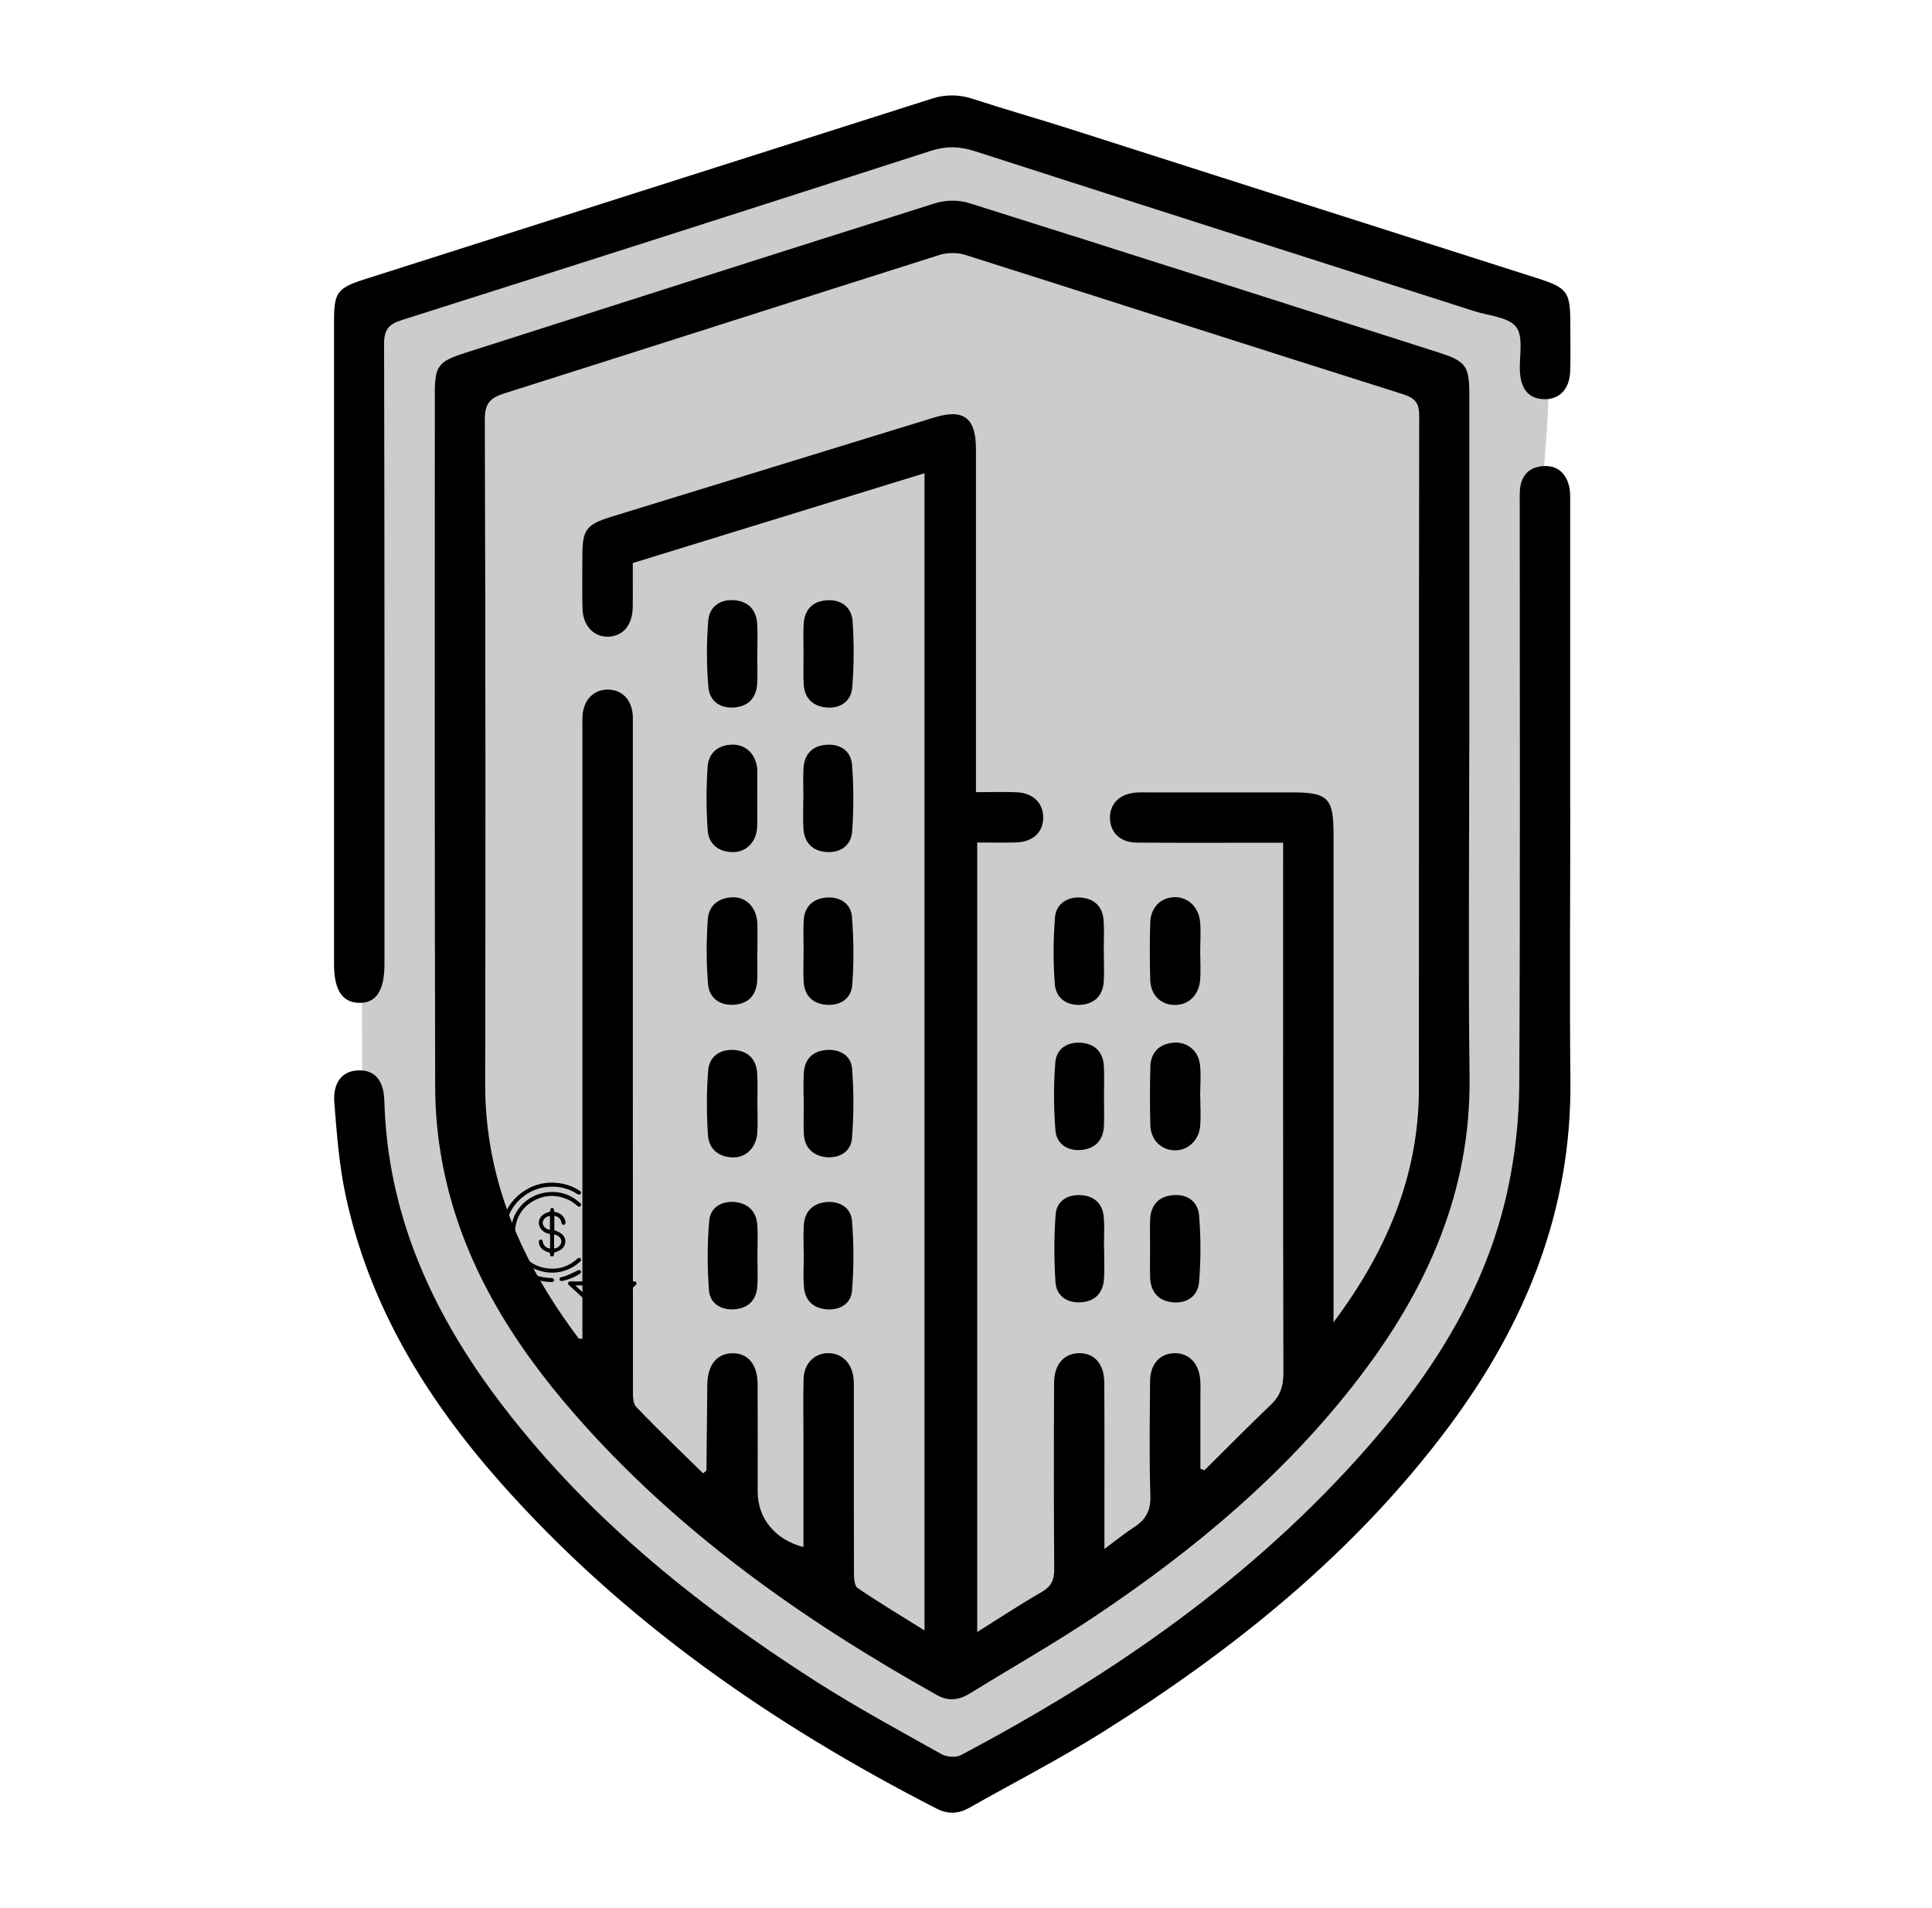 <?xml version="1.0" encoding="UTF-8"?> <svg xmlns="http://www.w3.org/2000/svg" width="81" height="80" viewBox="0 0 81 80" fill="none"><g clip-path="url(#clip0_2006_82029)"><path opacity="0.2" d="M64.991 30.634C64.991 35.714 64.943 40.8 65.004 45.88C65.07 51.225 63.02 55.759 59.854 59.895C56.455 64.331 52.225 67.868 47.611 70.957C45.711 72.235 42.713 73.364 40.764 74.568C40.256 74.883 39.764 74.956 39.217 74.652C32.927 71.13 27.091 67.014 22.32 61.538C19.411 58.197 16.441 53.822 15.56 49.404C15.316 48.185 15.191 46.926 15.186 45.685C15.158 34.919 15.166 24.159 15.171 13.397C15.171 12.127 15.331 11.911 16.571 11.513C23.86 9.187 31.824 7.529 39.121 5.226C39.606 5.071 40.221 5.061 40.703 5.214C48.002 7.511 56.287 9.847 63.574 12.173C64.834 12.579 64.991 12.797 64.991 14.133C64.991 19.632 63.99 25.132 63.99 30.631" fill="black"></path><path d="M39.913 4C40.198 4 40.48 4.048 40.752 4.135C42.139 4.589 43.521 4.978 44.916 5.424C51.432 7.514 57.959 9.591 64.478 11.673C65.705 12.066 65.835 12.244 65.835 13.526C65.835 14.207 65.853 14.887 65.83 15.568C65.804 16.329 65.37 16.763 64.714 16.735C64.079 16.71 63.752 16.304 63.721 15.532C63.698 14.907 63.879 14.113 63.563 13.707C63.243 13.29 62.43 13.244 61.828 13.051C54.842 10.815 47.848 8.588 40.864 6.336C40.228 6.133 39.67 6.117 39.029 6.323C31.644 8.705 24.253 11.071 16.858 13.415C16.294 13.592 16.101 13.818 16.103 14.42C16.124 23.085 16.119 31.746 16.119 40.409C16.119 41.539 15.771 42.067 15.044 42.046C14.343 42.024 14.005 41.501 14.005 40.426V13.453C14.005 12.257 14.139 12.076 15.298 11.706C22.45 9.423 36.562 4.934 39.1 4.127C39.365 4.043 39.636 4 39.913 4Z" fill="black"></path><path d="M40.97 35.326V68.424C41.931 67.822 42.789 67.256 43.678 66.743C44.082 66.512 44.202 66.233 44.199 65.783C44.179 63.176 44.181 60.568 44.194 57.963C44.199 57.189 44.626 56.732 45.261 56.734C45.896 56.737 46.295 57.194 46.298 57.976C46.31 59.855 46.303 61.733 46.303 63.612V64.943C46.806 64.572 47.161 64.278 47.548 64.029C48.048 63.711 48.251 63.32 48.231 62.698C48.178 61.104 48.206 59.504 48.218 57.907C48.223 57.186 48.635 56.739 49.25 56.734C49.859 56.729 50.281 57.176 50.322 57.884C50.34 58.143 50.327 58.402 50.327 58.661V61.576C50.383 61.596 50.441 61.619 50.497 61.642C51.427 60.723 52.344 59.791 53.287 58.89C53.675 58.519 53.807 58.113 53.807 57.582C53.79 50.468 53.795 43.351 53.795 36.237V35.333H52.951C51.191 35.333 49.428 35.341 47.664 35.328C46.981 35.323 46.559 34.922 46.536 34.328C46.514 33.703 46.943 33.274 47.649 33.228C47.812 33.216 47.977 33.223 48.142 33.223H54.204C55.67 33.223 55.909 33.465 55.909 34.953V55.439C58.114 52.489 59.488 49.308 59.488 45.644C59.488 36.25 59.486 26.856 59.501 17.464C59.504 16.933 59.364 16.7 58.835 16.532C52.708 14.598 46.59 12.627 40.465 10.685C40.137 10.584 39.72 10.584 39.392 10.688C33.31 12.612 27.238 14.565 21.156 16.489C20.559 16.677 20.323 16.903 20.326 17.586C20.354 26.861 20.361 36.138 20.341 45.413C20.328 49.473 21.875 52.941 24.258 56.112C24.276 56.135 24.337 56.125 24.418 56.133V30.634C24.418 30.423 24.411 30.21 24.424 29.999C24.469 29.339 24.893 28.91 25.483 28.912C26.082 28.915 26.491 29.339 26.53 30.004C26.537 30.215 26.532 30.428 26.532 30.639C26.532 39.822 26.532 49.006 26.537 58.187C26.537 58.458 26.517 58.821 26.672 58.984C27.584 59.941 28.544 60.855 29.479 61.772C29.591 61.672 29.619 61.657 29.619 61.642C29.634 60.446 29.637 59.248 29.654 58.054C29.667 57.222 30.056 56.744 30.709 56.737C31.357 56.729 31.761 57.206 31.763 58.029C31.771 59.532 31.766 61.035 31.766 62.536C31.766 63.658 32.495 64.554 33.684 64.862V60.065C33.684 59.314 33.669 58.562 33.691 57.811C33.709 57.186 34.118 56.762 34.672 56.734C35.261 56.706 35.711 57.12 35.785 57.773C35.805 57.956 35.798 58.146 35.798 58.336C35.798 60.87 35.795 63.407 35.803 65.943C35.803 66.161 35.82 66.489 35.955 66.58C36.852 67.19 37.784 67.748 38.76 68.358V19.84C34.652 21.105 30.602 22.354 26.53 23.606V24.568C26.53 24.873 26.535 25.177 26.527 25.482C26.509 26.206 26.121 26.668 25.521 26.693C24.896 26.719 24.434 26.239 24.421 25.5C24.403 24.774 24.416 24.043 24.416 23.316C24.418 22.202 24.571 21.994 25.64 21.663C30.145 20.277 34.649 18.891 39.156 17.507C40.401 17.124 40.917 17.512 40.917 18.828V33.213C41.559 33.213 42.101 33.193 42.637 33.218C43.312 33.251 43.729 33.663 43.737 34.257C43.744 34.886 43.32 35.295 42.599 35.321C42.068 35.336 41.532 35.323 40.968 35.323M61.599 31.413C61.599 35.991 61.556 40.571 61.612 45.149C61.671 49.963 59.824 54.051 56.973 57.775C53.912 61.772 50.098 64.958 45.942 67.741C44.23 68.891 42.431 69.909 40.675 70.993C40.216 71.278 39.773 71.344 39.283 71.069C33.615 67.896 28.359 64.189 24.06 59.255C21.441 56.247 19.375 52.916 18.58 48.935C18.362 47.838 18.247 46.7 18.245 45.583C18.22 35.884 18.227 26.191 18.23 16.494C18.23 15.349 18.372 15.156 19.492 14.798C26.06 12.701 32.622 10.596 39.197 8.524C39.634 8.385 40.188 8.375 40.622 8.512C47.197 10.581 53.762 12.686 60.327 14.783C61.462 15.149 61.602 15.347 61.602 16.55V31.413" fill="black"></path><path d="M65.835 33.886C65.835 37.69 65.802 41.493 65.84 45.299C65.896 50.742 63.963 55.483 60.772 59.776C56.831 65.075 51.778 69.137 46.23 72.621C44.423 73.753 42.521 74.728 40.661 75.782C40.199 76.048 39.759 76.081 39.264 75.827C32.374 72.296 26.088 67.941 20.936 62.104C17.852 58.608 15.461 54.706 14.483 50.082C14.216 48.828 14.12 47.531 14.018 46.246C13.944 45.365 14.366 44.88 15.057 44.877C15.728 44.872 16.091 45.304 16.114 46.165C16.244 50.801 18.022 54.822 20.735 58.484C24.396 63.422 29.089 67.225 34.228 70.508C35.928 71.592 37.704 72.555 39.467 73.542C39.685 73.664 40.074 73.697 40.285 73.585C46.684 70.206 52.568 66.129 57.365 60.642C60.116 57.493 62.319 54.018 63.213 49.871C63.523 48.434 63.686 46.944 63.696 45.479C63.739 37.398 63.716 29.321 63.716 21.242C63.716 21.009 63.709 20.772 63.724 20.539C63.77 19.932 64.118 19.579 64.707 19.541C65.312 19.506 65.675 19.858 65.797 20.435C65.843 20.661 65.83 20.902 65.83 21.136V33.886" fill="black"></path><path d="M31.748 27.435C31.748 27.856 31.771 28.277 31.743 28.697C31.703 29.263 31.367 29.608 30.808 29.659C30.209 29.717 29.751 29.402 29.701 28.823C29.619 27.899 29.619 26.955 29.693 26.026C29.736 25.449 30.178 25.116 30.783 25.165C31.38 25.21 31.715 25.573 31.746 26.173C31.771 26.589 31.751 27.013 31.751 27.435H31.748Z" fill="black"></path><path d="M33.684 33.447C33.684 33.026 33.661 32.604 33.689 32.185C33.727 31.619 34.06 31.274 34.622 31.228C35.221 31.175 35.676 31.477 35.722 32.063C35.795 32.992 35.793 33.932 35.727 34.861C35.684 35.448 35.236 35.765 34.639 35.722C34.047 35.676 33.71 35.311 33.682 34.709C33.661 34.287 33.679 33.868 33.679 33.447H33.682H33.684Z" fill="black"></path><path d="M31.746 33.505C31.746 33.901 31.763 34.303 31.743 34.699C31.705 35.308 31.281 35.732 30.722 35.727C30.115 35.722 29.711 35.384 29.67 34.808C29.607 33.924 29.607 33.028 29.668 32.144C29.708 31.566 30.11 31.225 30.717 31.22C31.281 31.215 31.695 31.634 31.748 32.241C31.751 32.287 31.751 32.335 31.751 32.381V33.505H31.748H31.746Z" fill="black"></path><path d="M31.756 46.35C31.756 46.723 31.773 47.102 31.753 47.472C31.718 48.084 31.303 48.531 30.747 48.526C30.155 48.521 29.726 48.191 29.683 47.612C29.622 46.708 29.619 45.786 29.69 44.882C29.736 44.306 30.17 43.981 30.78 44.022C31.382 44.065 31.712 44.423 31.748 45.017C31.771 45.461 31.753 45.908 31.753 46.35" fill="black"></path><path d="M46.291 52.362C46.291 52.784 46.313 53.205 46.285 53.624C46.245 54.226 45.889 54.574 45.295 54.602C44.731 54.63 44.294 54.327 44.253 53.776C44.19 52.824 44.187 51.862 44.258 50.91C44.301 50.359 44.751 50.072 45.315 50.108C45.879 50.141 46.23 50.466 46.275 51.032C46.313 51.474 46.283 51.92 46.283 52.362H46.288H46.291Z" fill="black"></path><path d="M33.689 27.424C33.689 27.003 33.669 26.582 33.694 26.163C33.73 25.561 34.068 25.206 34.665 25.167C35.27 25.127 35.702 25.459 35.745 26.038C35.808 26.968 35.808 27.91 35.729 28.836C35.676 29.42 35.209 29.725 34.617 29.659C34.063 29.6 33.727 29.255 33.694 28.686C33.672 28.27 33.689 27.846 33.689 27.424Z" fill="black"></path><path d="M33.692 39.901C33.692 39.457 33.669 39.01 33.697 38.571C33.735 37.992 34.103 37.672 34.652 37.631C35.201 37.59 35.671 37.872 35.717 38.428C35.795 39.38 35.803 40.343 35.732 41.292C35.689 41.876 35.221 42.176 34.624 42.125C34.063 42.074 33.73 41.737 33.694 41.165C33.669 40.749 33.689 40.325 33.692 39.903" fill="black"></path><path d="M33.696 46.292C33.696 45.847 33.671 45.4 33.702 44.961C33.745 44.395 34.08 44.065 34.652 44.022C35.218 43.981 35.681 44.258 35.724 44.804C35.8 45.776 35.797 46.766 35.719 47.734C35.673 48.285 35.19 48.569 34.639 48.516C34.095 48.46 33.737 48.13 33.702 47.553C33.679 47.137 33.699 46.713 33.699 46.292" fill="black"></path><path d="M48.219 52.314C48.219 51.918 48.204 51.517 48.221 51.121C48.249 50.522 48.58 50.158 49.177 50.108C49.779 50.054 50.226 50.379 50.272 50.958C50.348 51.888 50.348 52.827 50.272 53.756C50.221 54.335 49.766 54.658 49.172 54.602C48.582 54.546 48.247 54.18 48.221 53.581C48.204 53.16 48.219 52.738 48.219 52.317" fill="black"></path><path d="M33.696 52.611C33.696 52.19 33.671 51.768 33.702 51.349C33.742 50.778 34.095 50.448 34.649 50.397C35.211 50.351 35.678 50.636 35.721 51.189C35.8 52.162 35.8 53.149 35.721 54.119C35.675 54.668 35.208 54.942 34.642 54.894C34.08 54.843 33.745 54.51 33.704 53.941C33.671 53.5 33.699 53.053 33.699 52.611" fill="black"></path><path d="M31.748 39.863C31.748 40.285 31.766 40.706 31.745 41.125C31.71 41.729 31.369 42.085 30.775 42.125C30.173 42.168 29.733 41.836 29.685 41.262C29.609 40.358 29.611 39.437 29.677 38.53C29.718 37.949 30.148 37.626 30.744 37.621C31.308 37.619 31.702 38.053 31.751 38.672C31.756 38.715 31.756 38.766 31.756 38.812V39.863H31.751H31.748Z" fill="black"></path><path d="M46.28 39.929C46.28 40.325 46.295 40.726 46.278 41.12C46.249 41.724 45.907 42.082 45.315 42.128C44.715 42.168 44.268 41.843 44.225 41.267C44.151 40.338 44.159 39.396 44.23 38.467C44.273 37.921 44.715 37.603 45.271 37.629C45.851 37.654 46.232 37.987 46.27 38.599C46.298 39.04 46.275 39.487 46.275 39.929H46.278H46.28Z" fill="black"></path><path d="M50.32 39.914C50.32 40.31 50.348 40.711 50.315 41.104C50.257 41.752 49.794 42.16 49.207 42.133C48.636 42.107 48.239 41.703 48.224 41.069C48.201 40.274 48.201 39.477 48.224 38.685C48.242 38.06 48.646 37.646 49.207 37.616C49.776 37.583 50.259 38.012 50.315 38.652C50.351 39.068 50.32 39.492 50.32 39.914Z" fill="black"></path><path d="M46.285 45.956C46.285 46.378 46.3 46.797 46.283 47.218C46.255 47.828 45.881 48.175 45.307 48.216C44.756 48.254 44.293 47.955 44.25 47.401C44.174 46.452 44.169 45.487 44.245 44.537C44.296 43.956 44.766 43.664 45.363 43.722C45.929 43.781 46.247 44.128 46.28 44.695C46.303 45.111 46.285 45.535 46.285 45.956Z" fill="black"></path><path d="M31.754 52.626C31.754 53.071 31.782 53.517 31.748 53.957C31.703 54.523 31.357 54.853 30.793 54.894C30.227 54.937 29.767 54.647 29.724 54.102C29.65 53.129 29.65 52.139 29.736 51.172C29.782 50.623 30.26 50.341 30.816 50.397C31.367 50.456 31.713 50.791 31.751 51.364C31.779 51.781 31.756 52.205 31.756 52.626H31.754Z" fill="black"></path><path d="M50.322 45.969C50.322 46.391 50.355 46.812 50.315 47.231C50.259 47.828 49.784 48.244 49.243 48.229C48.684 48.216 48.249 47.797 48.229 47.183C48.206 46.365 48.209 45.548 48.229 44.73C48.247 44.128 48.587 43.778 49.184 43.717C49.753 43.659 50.239 44.037 50.31 44.636C50.361 45.073 50.317 45.525 50.317 45.967H50.322V45.969Z" fill="black"></path><path d="M21.024 51.519C21.035 51.458 21.045 51.397 21.055 51.339C21.154 50.747 21.459 50.28 21.957 49.945C22.394 49.651 22.884 49.536 23.413 49.602C23.733 49.64 24.027 49.747 24.297 49.922C24.317 49.935 24.348 49.953 24.352 49.971C24.36 49.998 24.36 50.039 24.342 50.059C24.325 50.08 24.284 50.085 24.256 50.085C24.236 50.085 24.213 50.065 24.192 50.052C23.88 49.854 23.535 49.752 23.164 49.752C22.666 49.752 22.224 49.912 21.85 50.24C21.525 50.526 21.311 50.88 21.235 51.301C21.103 52.037 21.329 52.657 21.903 53.142C22.231 53.418 22.622 53.563 23.057 53.581C23.087 53.581 23.12 53.584 23.151 53.589C23.202 53.594 23.227 53.624 23.23 53.672C23.23 53.715 23.194 53.754 23.141 53.751C23.07 53.751 22.996 53.751 22.925 53.741C22.589 53.703 22.279 53.599 21.997 53.416C21.682 53.215 21.439 52.951 21.266 52.624C21.136 52.38 21.062 52.121 21.037 51.847C21.037 51.832 21.032 51.819 21.027 51.806V51.522L21.024 51.519Z" fill="black"></path><path d="M26.375 53.891C26.261 53.891 26.147 53.891 26.032 53.891C25.931 53.891 25.905 53.865 25.905 53.764C25.905 53.325 25.905 52.885 25.905 52.446C25.905 52.423 25.905 52.403 25.911 52.383C25.923 52.339 25.954 52.322 26 52.327C26.04 52.332 26.066 52.357 26.071 52.398C26.071 52.418 26.071 52.438 26.071 52.456V53.718C26.093 53.718 26.114 53.723 26.132 53.723C26.276 53.723 26.424 53.723 26.569 53.723C26.614 53.723 26.657 53.728 26.68 53.776C26.701 53.827 26.67 53.858 26.637 53.891C26.203 54.289 25.771 54.688 25.336 55.089C25.268 55.153 25.237 55.153 25.166 55.089C24.732 54.69 24.3 54.289 23.865 53.891C23.83 53.858 23.804 53.825 23.822 53.776C23.843 53.728 23.888 53.723 23.934 53.726C24.097 53.726 24.259 53.726 24.429 53.726V49.729C24.429 49.712 24.429 49.694 24.429 49.673C24.434 49.612 24.465 49.582 24.529 49.582C24.612 49.582 24.694 49.582 24.777 49.582H25.946C26.043 49.582 26.068 49.605 26.068 49.699V52.04C26.068 52.055 26.068 52.073 26.066 52.088C26.058 52.126 26.035 52.149 25.994 52.154C25.951 52.159 25.921 52.141 25.908 52.103C25.9 52.08 25.9 52.052 25.9 52.027C25.9 51.291 25.9 50.554 25.9 49.818V49.752H24.602C24.602 49.778 24.6 49.803 24.6 49.826C24.6 51.126 24.6 52.428 24.6 53.728C24.6 53.743 24.6 53.759 24.6 53.771C24.6 53.865 24.572 53.891 24.478 53.891C24.379 53.891 24.282 53.891 24.186 53.891H24.114C24.501 54.246 24.874 54.591 25.25 54.937C25.626 54.589 26 54.246 26.373 53.901C26.373 53.896 26.37 53.893 26.368 53.888" fill="black"></path><path d="M21.423 51.649C21.423 50.874 21.975 50.191 22.755 50.021C23.349 49.892 23.875 50.037 24.325 50.44C24.37 50.481 24.376 50.527 24.34 50.565C24.307 50.603 24.259 50.605 24.213 50.565C24.073 50.44 23.923 50.334 23.748 50.265C23.281 50.08 22.821 50.098 22.381 50.341C21.98 50.562 21.721 50.902 21.627 51.347C21.523 51.839 21.637 52.286 21.975 52.669C22.196 52.921 22.473 53.086 22.805 53.154C23.296 53.256 23.738 53.152 24.129 52.842C24.16 52.819 24.188 52.791 24.215 52.766C24.264 52.728 24.312 52.73 24.343 52.769C24.373 52.807 24.368 52.85 24.327 52.89C24.205 53.002 24.071 53.099 23.923 53.172C23.621 53.322 23.301 53.383 22.963 53.347C22.48 53.294 22.087 53.078 21.784 52.703C21.543 52.4 21.428 52.053 21.421 51.649" fill="black"></path><path d="M23.23 51.761V52.345C23.385 52.34 23.529 52.2 23.535 52.055C23.537 51.913 23.4 51.776 23.23 51.758M23.057 51.568V50.979C22.892 50.996 22.755 51.126 22.752 51.268C22.752 51.41 22.877 51.537 23.057 51.565M23.232 51.578C23.562 51.684 23.707 51.832 23.702 52.053C23.7 52.276 23.555 52.418 23.23 52.52C23.222 52.583 23.245 52.675 23.141 52.675C23.042 52.675 23.064 52.583 23.059 52.532C22.973 52.497 22.887 52.471 22.813 52.426C22.681 52.35 22.602 52.23 22.59 52.078C22.584 52.014 22.612 51.976 22.663 51.971C22.716 51.966 22.747 51.997 22.757 52.063C22.777 52.215 22.917 52.345 23.064 52.342C23.064 52.149 23.064 51.959 23.064 51.766C23.064 51.755 23.042 51.738 23.026 51.733C22.907 51.707 22.803 51.659 22.719 51.57C22.516 51.359 22.561 51.045 22.818 50.897C22.892 50.854 22.978 50.829 23.067 50.791C23.075 50.74 23.049 50.656 23.148 50.646C23.204 50.641 23.222 50.674 23.24 50.806C23.352 50.826 23.458 50.864 23.547 50.941C23.644 51.024 23.7 51.126 23.71 51.25C23.715 51.306 23.687 51.344 23.639 51.352C23.588 51.359 23.552 51.329 23.542 51.271C23.514 51.103 23.413 51.004 23.24 50.976V51.578H23.232Z" fill="black"></path><path d="M23.542 53.708C23.497 53.708 23.466 53.682 23.459 53.642C23.451 53.596 23.471 53.563 23.517 53.55C23.588 53.53 23.662 53.52 23.728 53.492C23.88 53.428 24.028 53.357 24.178 53.289C24.195 53.281 24.208 53.271 24.226 53.261C24.277 53.236 24.322 53.246 24.348 53.286C24.373 53.327 24.36 53.375 24.312 53.403C24.261 53.436 24.211 53.467 24.157 53.495C23.972 53.593 23.776 53.662 23.57 53.708C23.563 53.708 23.553 53.708 23.545 53.71" fill="black"></path></g><defs><clipPath id="clip0_2006_82029"><rect width="51.84" height="72" fill="white" transform="translate(14 4)"></rect></clipPath></defs></svg> 